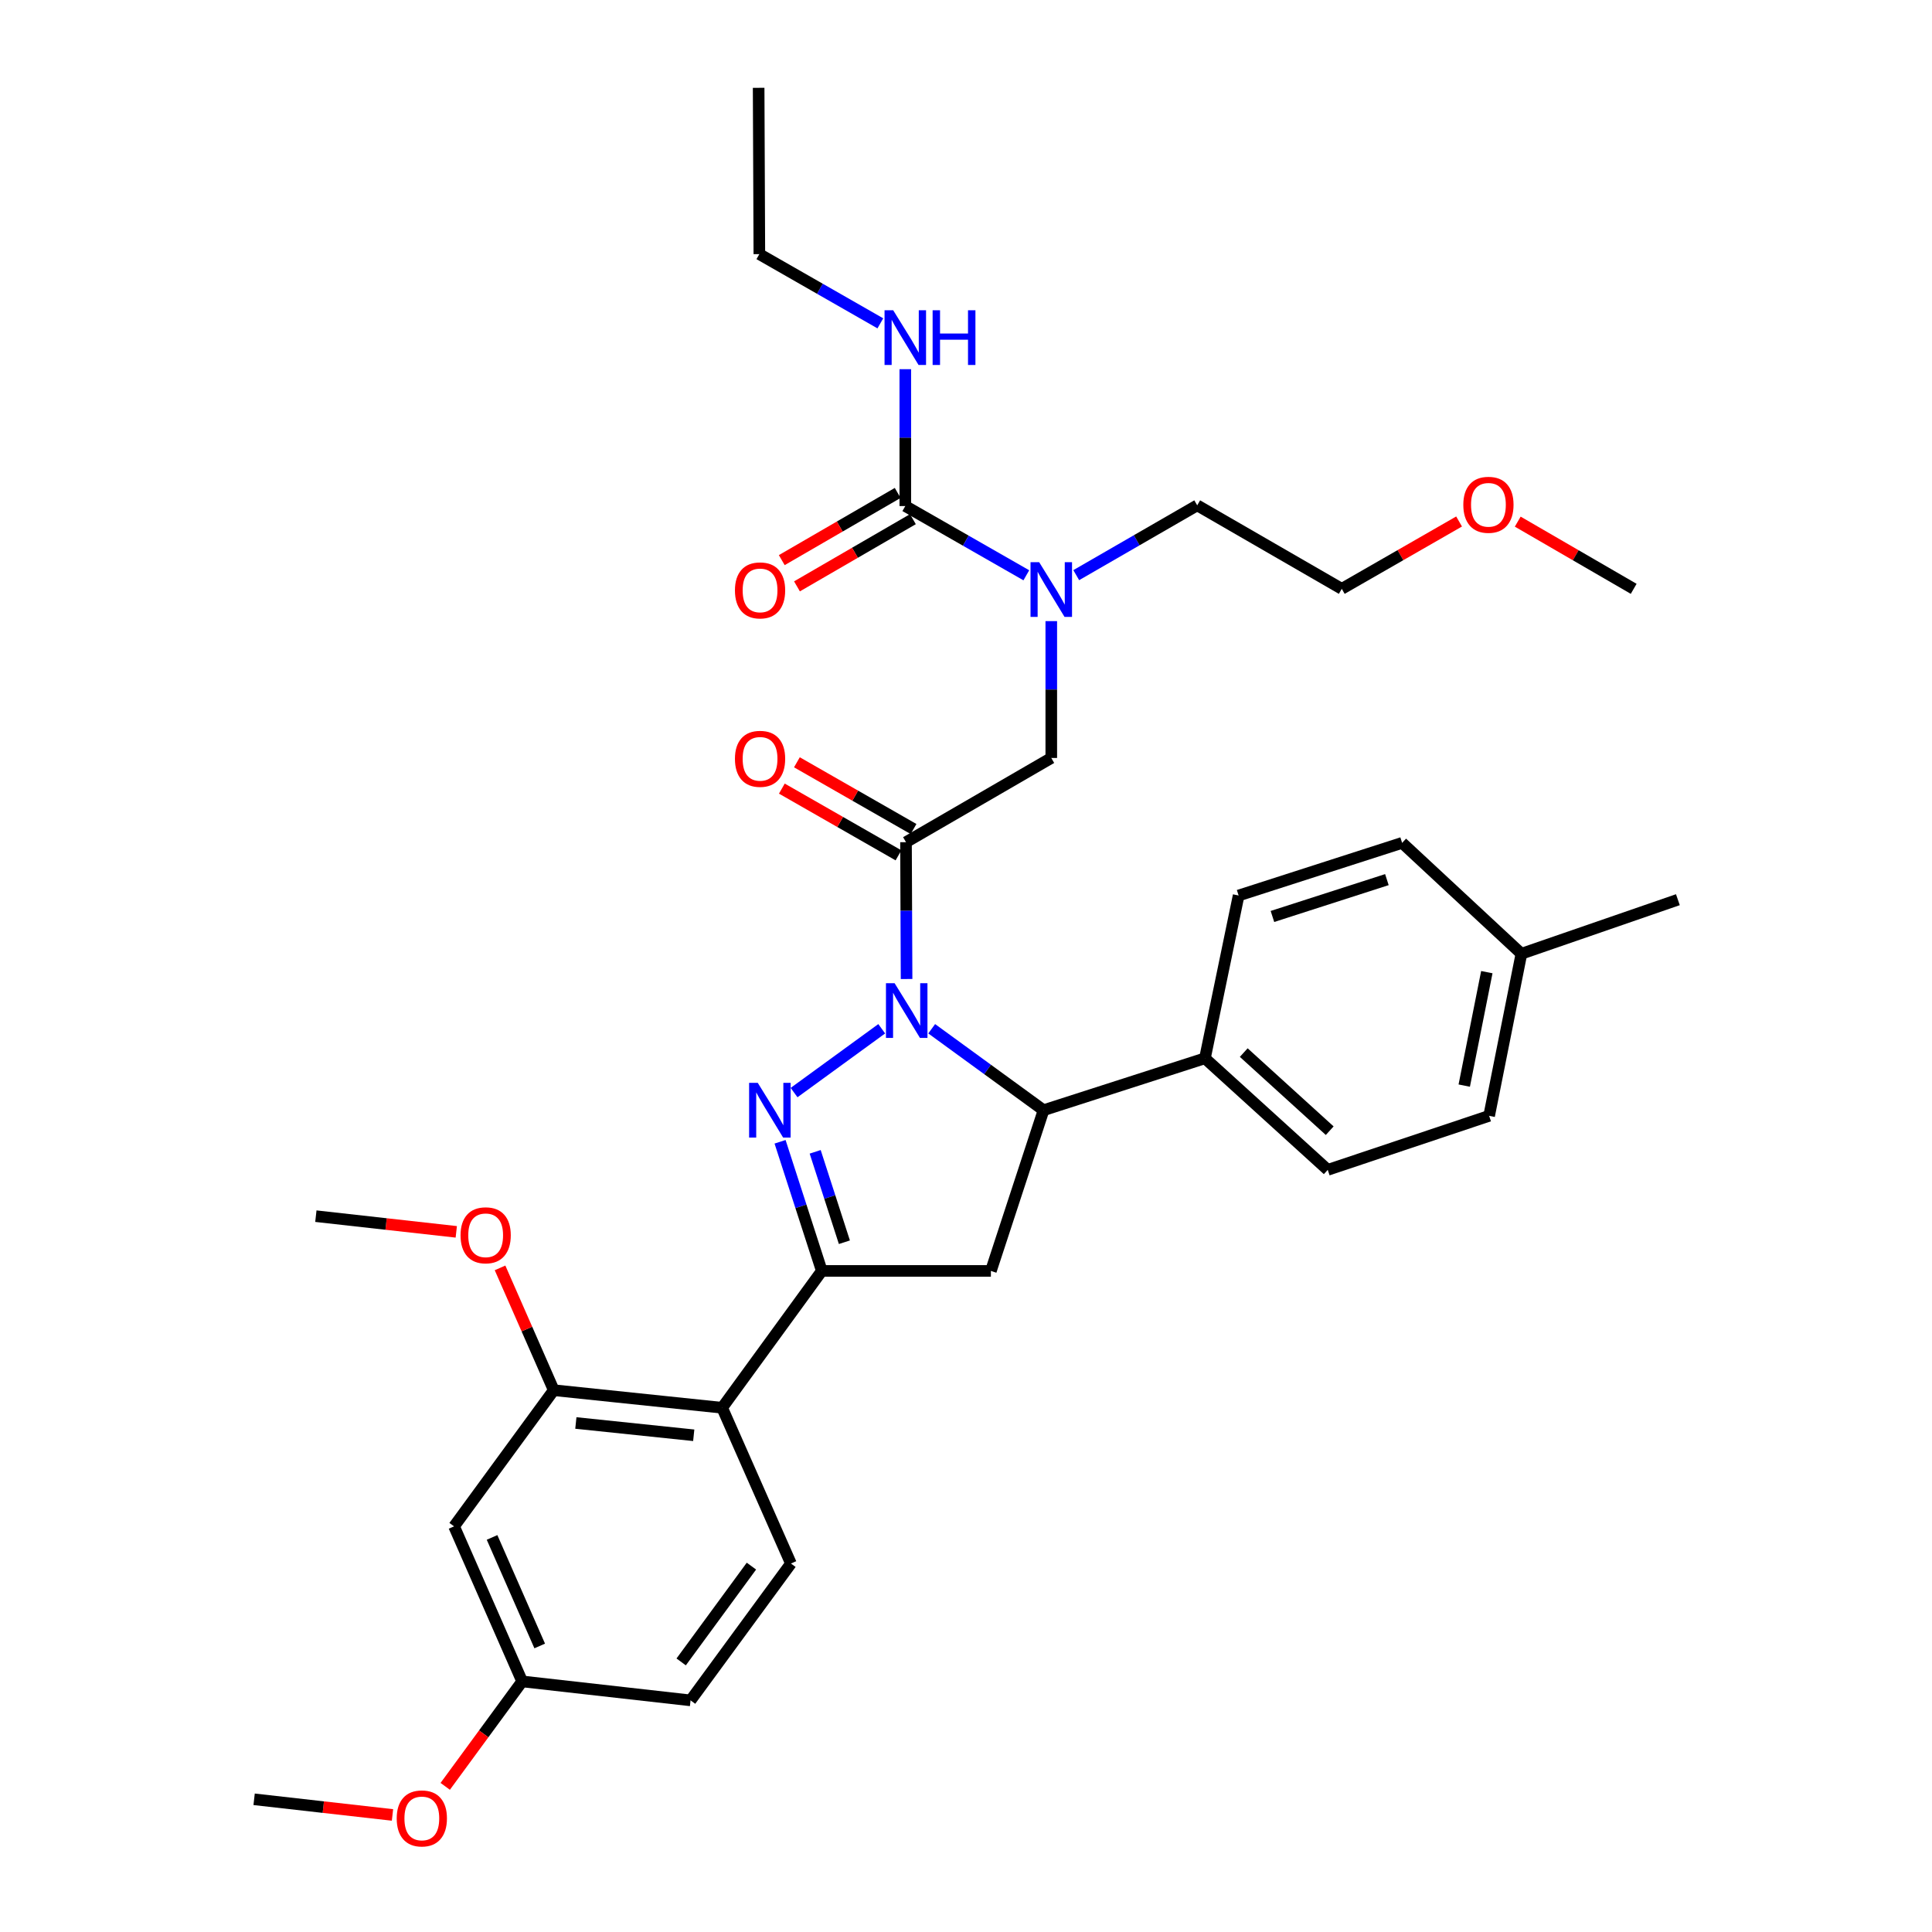 <?xml version='1.0' encoding='iso-8859-1'?>
<svg version='1.1' baseProfile='full'
              xmlns='http://www.w3.org/2000/svg'
                      xmlns:rdkit='http://www.rdkit.org/xml'
                      xmlns:xlink='http://www.w3.org/1999/xlink'
                  xml:space='preserve'
width='1000px' height='1000px' viewBox='0 0 1000 1000'>
<!-- END OF HEADER -->
<rect style='opacity:1.0;fill:#FFFFFF;stroke:none' width='1000' height='1000' x='0' y='0'> </rect>
<path class='bond-0' d='M 456.382,532.487 L 411.009,565.518' style='fill:none;fill-rule:evenodd;stroke:#0000FF;stroke-width:6px;stroke-linecap:butt;stroke-linejoin:miter;stroke-opacity:1' />
<path class='bond-2' d='M 469.244,506.734 L 469.095,471.322' style='fill:none;fill-rule:evenodd;stroke:#0000FF;stroke-width:6px;stroke-linecap:butt;stroke-linejoin:miter;stroke-opacity:1' />
<path class='bond-2' d='M 469.095,471.322 L 468.946,435.91' style='fill:none;fill-rule:evenodd;stroke:#000000;stroke-width:6px;stroke-linecap:butt;stroke-linejoin:miter;stroke-opacity:1' />
<path class='bond-3' d='M 482.243,532.488 L 511.19,553.564' style='fill:none;fill-rule:evenodd;stroke:#0000FF;stroke-width:6px;stroke-linecap:butt;stroke-linejoin:miter;stroke-opacity:1' />
<path class='bond-3' d='M 511.19,553.564 L 540.138,574.641' style='fill:none;fill-rule:evenodd;stroke:#000000;stroke-width:6px;stroke-linecap:butt;stroke-linejoin:miter;stroke-opacity:1' />
<path class='bond-1' d='M 403.761,590.986 L 414.563,624.407' style='fill:none;fill-rule:evenodd;stroke:#0000FF;stroke-width:6px;stroke-linecap:butt;stroke-linejoin:miter;stroke-opacity:1' />
<path class='bond-1' d='M 414.563,624.407 L 425.365,657.828' style='fill:none;fill-rule:evenodd;stroke:#000000;stroke-width:6px;stroke-linecap:butt;stroke-linejoin:miter;stroke-opacity:1' />
<path class='bond-1' d='M 421.934,596.186 L 429.495,619.581' style='fill:none;fill-rule:evenodd;stroke:#0000FF;stroke-width:6px;stroke-linecap:butt;stroke-linejoin:miter;stroke-opacity:1' />
<path class='bond-1' d='M 429.495,619.581 L 437.056,642.976' style='fill:none;fill-rule:evenodd;stroke:#000000;stroke-width:6px;stroke-linecap:butt;stroke-linejoin:miter;stroke-opacity:1' />
<path class='bond-5' d='M 425.365,657.828 L 373.78,728.654' style='fill:none;fill-rule:evenodd;stroke:#000000;stroke-width:6px;stroke-linecap:butt;stroke-linejoin:miter;stroke-opacity:1' />
<path class='bond-34' d='M 425.365,657.828 L 512.885,657.828' style='fill:none;fill-rule:evenodd;stroke:#000000;stroke-width:6px;stroke-linecap:butt;stroke-linejoin:miter;stroke-opacity:1' />
<path class='bond-9' d='M 468.946,435.91 L 544.14,392.32' style='fill:none;fill-rule:evenodd;stroke:#000000;stroke-width:6px;stroke-linecap:butt;stroke-linejoin:miter;stroke-opacity:1' />
<path class='bond-13' d='M 472.843,429.1 L 442.66,411.83' style='fill:none;fill-rule:evenodd;stroke:#000000;stroke-width:6px;stroke-linecap:butt;stroke-linejoin:miter;stroke-opacity:1' />
<path class='bond-13' d='M 442.66,411.83 L 412.477,394.559' style='fill:none;fill-rule:evenodd;stroke:#FF0000;stroke-width:6px;stroke-linecap:butt;stroke-linejoin:miter;stroke-opacity:1' />
<path class='bond-13' d='M 465.05,442.72 L 434.867,425.45' style='fill:none;fill-rule:evenodd;stroke:#000000;stroke-width:6px;stroke-linecap:butt;stroke-linejoin:miter;stroke-opacity:1' />
<path class='bond-13' d='M 434.867,425.45 L 404.683,408.18' style='fill:none;fill-rule:evenodd;stroke:#FF0000;stroke-width:6px;stroke-linecap:butt;stroke-linejoin:miter;stroke-opacity:1' />
<path class='bond-4' d='M 540.138,574.641 L 512.885,657.828' style='fill:none;fill-rule:evenodd;stroke:#000000;stroke-width:6px;stroke-linecap:butt;stroke-linejoin:miter;stroke-opacity:1' />
<path class='bond-12' d='M 540.138,574.641 L 623.674,547.771' style='fill:none;fill-rule:evenodd;stroke:#000000;stroke-width:6px;stroke-linecap:butt;stroke-linejoin:miter;stroke-opacity:1' />
<path class='bond-7' d='M 373.78,728.654 L 286.617,719.561' style='fill:none;fill-rule:evenodd;stroke:#000000;stroke-width:6px;stroke-linecap:butt;stroke-linejoin:miter;stroke-opacity:1' />
<path class='bond-7' d='M 359.077,742.898 L 298.063,736.533' style='fill:none;fill-rule:evenodd;stroke:#000000;stroke-width:6px;stroke-linecap:butt;stroke-linejoin:miter;stroke-opacity:1' />
<path class='bond-11' d='M 373.78,728.654 L 409.385,809.278' style='fill:none;fill-rule:evenodd;stroke:#000000;stroke-width:6px;stroke-linecap:butt;stroke-linejoin:miter;stroke-opacity:1' />
<path class='bond-6' d='M 468.58,261.933 L 499.902,279.85' style='fill:none;fill-rule:evenodd;stroke:#000000;stroke-width:6px;stroke-linecap:butt;stroke-linejoin:miter;stroke-opacity:1' />
<path class='bond-6' d='M 499.902,279.85 L 531.223,297.768' style='fill:none;fill-rule:evenodd;stroke:#0000FF;stroke-width:6px;stroke-linecap:butt;stroke-linejoin:miter;stroke-opacity:1' />
<path class='bond-14' d='M 464.645,255.144 L 434.644,272.534' style='fill:none;fill-rule:evenodd;stroke:#000000;stroke-width:6px;stroke-linecap:butt;stroke-linejoin:miter;stroke-opacity:1' />
<path class='bond-14' d='M 434.644,272.534 L 404.642,289.923' style='fill:none;fill-rule:evenodd;stroke:#FF0000;stroke-width:6px;stroke-linecap:butt;stroke-linejoin:miter;stroke-opacity:1' />
<path class='bond-14' d='M 472.515,268.721 L 442.513,286.11' style='fill:none;fill-rule:evenodd;stroke:#000000;stroke-width:6px;stroke-linecap:butt;stroke-linejoin:miter;stroke-opacity:1' />
<path class='bond-14' d='M 442.513,286.11 L 412.511,303.5' style='fill:none;fill-rule:evenodd;stroke:#FF0000;stroke-width:6px;stroke-linecap:butt;stroke-linejoin:miter;stroke-opacity:1' />
<path class='bond-15' d='M 468.58,261.933 L 468.58,226.512' style='fill:none;fill-rule:evenodd;stroke:#000000;stroke-width:6px;stroke-linecap:butt;stroke-linejoin:miter;stroke-opacity:1' />
<path class='bond-15' d='M 468.58,226.512 L 468.58,191.092' style='fill:none;fill-rule:evenodd;stroke:#0000FF;stroke-width:6px;stroke-linecap:butt;stroke-linejoin:miter;stroke-opacity:1' />
<path class='bond-10' d='M 286.617,719.561 L 235.032,790.038' style='fill:none;fill-rule:evenodd;stroke:#000000;stroke-width:6px;stroke-linecap:butt;stroke-linejoin:miter;stroke-opacity:1' />
<path class='bond-20' d='M 286.617,719.561 L 272.719,687.907' style='fill:none;fill-rule:evenodd;stroke:#000000;stroke-width:6px;stroke-linecap:butt;stroke-linejoin:miter;stroke-opacity:1' />
<path class='bond-20' d='M 272.719,687.907 L 258.821,656.254' style='fill:none;fill-rule:evenodd;stroke:#FF0000;stroke-width:6px;stroke-linecap:butt;stroke-linejoin:miter;stroke-opacity:1' />
<path class='bond-8' d='M 544.14,321.496 L 544.14,356.908' style='fill:none;fill-rule:evenodd;stroke:#0000FF;stroke-width:6px;stroke-linecap:butt;stroke-linejoin:miter;stroke-opacity:1' />
<path class='bond-8' d='M 544.14,356.908 L 544.14,392.32' style='fill:none;fill-rule:evenodd;stroke:#000000;stroke-width:6px;stroke-linecap:butt;stroke-linejoin:miter;stroke-opacity:1' />
<path class='bond-25' d='M 557.06,297.7 L 588.366,279.633' style='fill:none;fill-rule:evenodd;stroke:#0000FF;stroke-width:6px;stroke-linecap:butt;stroke-linejoin:miter;stroke-opacity:1' />
<path class='bond-25' d='M 588.366,279.633 L 619.673,261.566' style='fill:none;fill-rule:evenodd;stroke:#000000;stroke-width:6px;stroke-linecap:butt;stroke-linejoin:miter;stroke-opacity:1' />
<path class='bond-18' d='M 235.032,790.038 L 270.271,870.296' style='fill:none;fill-rule:evenodd;stroke:#000000;stroke-width:6px;stroke-linecap:butt;stroke-linejoin:miter;stroke-opacity:1' />
<path class='bond-18' d='M 254.686,795.768 L 279.353,851.949' style='fill:none;fill-rule:evenodd;stroke:#000000;stroke-width:6px;stroke-linecap:butt;stroke-linejoin:miter;stroke-opacity:1' />
<path class='bond-19' d='M 409.385,809.278 L 357.434,880.112' style='fill:none;fill-rule:evenodd;stroke:#000000;stroke-width:6px;stroke-linecap:butt;stroke-linejoin:miter;stroke-opacity:1' />
<path class='bond-19' d='M 388.938,810.623 L 352.572,860.207' style='fill:none;fill-rule:evenodd;stroke:#000000;stroke-width:6px;stroke-linecap:butt;stroke-linejoin:miter;stroke-opacity:1' />
<path class='bond-16' d='M 623.674,547.771 L 687.238,605.52' style='fill:none;fill-rule:evenodd;stroke:#000000;stroke-width:6px;stroke-linecap:butt;stroke-linejoin:miter;stroke-opacity:1' />
<path class='bond-16' d='M 643.761,544.819 L 688.255,585.243' style='fill:none;fill-rule:evenodd;stroke:#000000;stroke-width:6px;stroke-linecap:butt;stroke-linejoin:miter;stroke-opacity:1' />
<path class='bond-17' d='M 623.674,547.771 L 641.11,463.511' style='fill:none;fill-rule:evenodd;stroke:#000000;stroke-width:6px;stroke-linecap:butt;stroke-linejoin:miter;stroke-opacity:1' />
<path class='bond-27' d='M 455.664,167.363 L 424.351,149.45' style='fill:none;fill-rule:evenodd;stroke:#0000FF;stroke-width:6px;stroke-linecap:butt;stroke-linejoin:miter;stroke-opacity:1' />
<path class='bond-27' d='M 424.351,149.45 L 393.038,131.537' style='fill:none;fill-rule:evenodd;stroke:#000000;stroke-width:6px;stroke-linecap:butt;stroke-linejoin:miter;stroke-opacity:1' />
<path class='bond-21' d='M 687.238,605.52 L 770.774,577.552' style='fill:none;fill-rule:evenodd;stroke:#000000;stroke-width:6px;stroke-linecap:butt;stroke-linejoin:miter;stroke-opacity:1' />
<path class='bond-22' d='M 641.11,463.511 L 725.737,436.268' style='fill:none;fill-rule:evenodd;stroke:#000000;stroke-width:6px;stroke-linecap:butt;stroke-linejoin:miter;stroke-opacity:1' />
<path class='bond-22' d='M 658.613,474.362 L 717.852,455.292' style='fill:none;fill-rule:evenodd;stroke:#000000;stroke-width:6px;stroke-linecap:butt;stroke-linejoin:miter;stroke-opacity:1' />
<path class='bond-24' d='M 270.271,870.296 L 250.358,897.455' style='fill:none;fill-rule:evenodd;stroke:#000000;stroke-width:6px;stroke-linecap:butt;stroke-linejoin:miter;stroke-opacity:1' />
<path class='bond-24' d='M 250.358,897.455 L 230.446,924.614' style='fill:none;fill-rule:evenodd;stroke:#FF0000;stroke-width:6px;stroke-linecap:butt;stroke-linejoin:miter;stroke-opacity:1' />
<path class='bond-35' d='M 270.271,870.296 L 357.434,880.112' style='fill:none;fill-rule:evenodd;stroke:#000000;stroke-width:6px;stroke-linecap:butt;stroke-linejoin:miter;stroke-opacity:1' />
<path class='bond-30' d='M 236.168,637.603 L 199.83,633.545' style='fill:none;fill-rule:evenodd;stroke:#FF0000;stroke-width:6px;stroke-linecap:butt;stroke-linejoin:miter;stroke-opacity:1' />
<path class='bond-30' d='M 199.83,633.545 L 163.492,629.486' style='fill:none;fill-rule:evenodd;stroke:#000000;stroke-width:6px;stroke-linecap:butt;stroke-linejoin:miter;stroke-opacity:1' />
<path class='bond-23' d='M 770.774,577.552 L 787.478,493.659' style='fill:none;fill-rule:evenodd;stroke:#000000;stroke-width:6px;stroke-linecap:butt;stroke-linejoin:miter;stroke-opacity:1' />
<path class='bond-23' d='M 757.889,561.904 L 769.582,503.178' style='fill:none;fill-rule:evenodd;stroke:#000000;stroke-width:6px;stroke-linecap:butt;stroke-linejoin:miter;stroke-opacity:1' />
<path class='bond-36' d='M 725.737,436.268 L 787.478,493.659' style='fill:none;fill-rule:evenodd;stroke:#000000;stroke-width:6px;stroke-linecap:butt;stroke-linejoin:miter;stroke-opacity:1' />
<path class='bond-29' d='M 787.478,493.659 L 868.469,465.682' style='fill:none;fill-rule:evenodd;stroke:#000000;stroke-width:6px;stroke-linecap:butt;stroke-linejoin:miter;stroke-opacity:1' />
<path class='bond-31' d='M 203.153,939.413 L 167.342,935.363' style='fill:none;fill-rule:evenodd;stroke:#FF0000;stroke-width:6px;stroke-linecap:butt;stroke-linejoin:miter;stroke-opacity:1' />
<path class='bond-31' d='M 167.342,935.363 L 131.531,931.314' style='fill:none;fill-rule:evenodd;stroke:#000000;stroke-width:6px;stroke-linecap:butt;stroke-linejoin:miter;stroke-opacity:1' />
<path class='bond-28' d='M 619.673,261.566 L 694.5,304.782' style='fill:none;fill-rule:evenodd;stroke:#000000;stroke-width:6px;stroke-linecap:butt;stroke-linejoin:miter;stroke-opacity:1' />
<path class='bond-26' d='M 755.22,269.92 L 724.86,287.351' style='fill:none;fill-rule:evenodd;stroke:#FF0000;stroke-width:6px;stroke-linecap:butt;stroke-linejoin:miter;stroke-opacity:1' />
<path class='bond-26' d='M 724.86,287.351 L 694.5,304.782' style='fill:none;fill-rule:evenodd;stroke:#000000;stroke-width:6px;stroke-linecap:butt;stroke-linejoin:miter;stroke-opacity:1' />
<path class='bond-32' d='M 785.58,269.995 L 815.586,287.389' style='fill:none;fill-rule:evenodd;stroke:#FF0000;stroke-width:6px;stroke-linecap:butt;stroke-linejoin:miter;stroke-opacity:1' />
<path class='bond-32' d='M 815.586,287.389 L 845.592,304.782' style='fill:none;fill-rule:evenodd;stroke:#000000;stroke-width:6px;stroke-linecap:butt;stroke-linejoin:miter;stroke-opacity:1' />
<path class='bond-33' d='M 393.038,131.537 L 392.672,45.455' style='fill:none;fill-rule:evenodd;stroke:#000000;stroke-width:6px;stroke-linecap:butt;stroke-linejoin:miter;stroke-opacity:1' />
<path  class='atom-0' d='M 463.052 508.913
L 472.332 523.913
Q 473.252 525.393, 474.732 528.073
Q 476.212 530.753, 476.292 530.913
L 476.292 508.913
L 480.052 508.913
L 480.052 537.233
L 476.172 537.233
L 466.212 520.833
Q 465.052 518.913, 463.812 516.713
Q 462.612 514.513, 462.252 513.833
L 462.252 537.233
L 458.572 537.233
L 458.572 508.913
L 463.052 508.913
' fill='#0000FF'/>
<path  class='atom-1' d='M 392.218 560.481
L 401.498 575.481
Q 402.418 576.961, 403.898 579.641
Q 405.378 582.321, 405.458 582.481
L 405.458 560.481
L 409.218 560.481
L 409.218 588.801
L 405.338 588.801
L 395.378 572.401
Q 394.218 570.481, 392.978 568.281
Q 391.778 566.081, 391.418 565.401
L 391.418 588.801
L 387.738 588.801
L 387.738 560.481
L 392.218 560.481
' fill='#0000FF'/>
<path  class='atom-9' d='M 537.88 290.997
L 547.16 305.997
Q 548.08 307.477, 549.56 310.157
Q 551.04 312.837, 551.12 312.997
L 551.12 290.997
L 554.88 290.997
L 554.88 319.317
L 551 319.317
L 541.04 302.917
Q 539.88 300.997, 538.64 298.797
Q 537.44 296.597, 537.08 295.917
L 537.08 319.317
L 533.4 319.317
L 533.4 290.997
L 537.88 290.997
' fill='#0000FF'/>
<path  class='atom-14' d='M 380.404 392.766
Q 380.404 385.966, 383.764 382.166
Q 387.124 378.366, 393.404 378.366
Q 399.684 378.366, 403.044 382.166
Q 406.404 385.966, 406.404 392.766
Q 406.404 399.646, 403.004 403.566
Q 399.604 407.446, 393.404 407.446
Q 387.164 407.446, 383.764 403.566
Q 380.404 399.686, 380.404 392.766
M 393.404 404.246
Q 397.724 404.246, 400.044 401.366
Q 402.404 398.446, 402.404 392.766
Q 402.404 387.206, 400.044 384.406
Q 397.724 381.566, 393.404 381.566
Q 389.084 381.566, 386.724 384.366
Q 384.404 387.166, 384.404 392.766
Q 384.404 398.486, 386.724 401.366
Q 389.084 404.246, 393.404 404.246
' fill='#FF0000'/>
<path  class='atom-15' d='M 380.404 305.585
Q 380.404 298.785, 383.764 294.985
Q 387.124 291.185, 393.404 291.185
Q 399.684 291.185, 403.044 294.985
Q 406.404 298.785, 406.404 305.585
Q 406.404 312.465, 403.004 316.385
Q 399.604 320.265, 393.404 320.265
Q 387.164 320.265, 383.764 316.385
Q 380.404 312.505, 380.404 305.585
M 393.404 317.065
Q 397.724 317.065, 400.044 314.185
Q 402.404 311.265, 402.404 305.585
Q 402.404 300.025, 400.044 297.225
Q 397.724 294.385, 393.404 294.385
Q 389.084 294.385, 386.724 297.185
Q 384.404 299.985, 384.404 305.585
Q 384.404 311.305, 386.724 314.185
Q 389.084 317.065, 393.404 317.065
' fill='#FF0000'/>
<path  class='atom-16' d='M 462.32 160.592
L 471.6 175.592
Q 472.52 177.072, 474 179.752
Q 475.48 182.432, 475.56 182.592
L 475.56 160.592
L 479.32 160.592
L 479.32 188.912
L 475.44 188.912
L 465.48 172.512
Q 464.32 170.592, 463.08 168.392
Q 461.88 166.192, 461.52 165.512
L 461.52 188.912
L 457.84 188.912
L 457.84 160.592
L 462.32 160.592
' fill='#0000FF'/>
<path  class='atom-16' d='M 482.72 160.592
L 486.56 160.592
L 486.56 172.632
L 501.04 172.632
L 501.04 160.592
L 504.88 160.592
L 504.88 188.912
L 501.04 188.912
L 501.04 175.832
L 486.56 175.832
L 486.56 188.912
L 482.72 188.912
L 482.72 160.592
' fill='#0000FF'/>
<path  class='atom-21' d='M 238.378 639.382
Q 238.378 632.582, 241.738 628.782
Q 245.098 624.982, 251.378 624.982
Q 257.658 624.982, 261.018 628.782
Q 264.378 632.582, 264.378 639.382
Q 264.378 646.262, 260.978 650.182
Q 257.578 654.062, 251.378 654.062
Q 245.138 654.062, 241.738 650.182
Q 238.378 646.302, 238.378 639.382
M 251.378 650.862
Q 255.698 650.862, 258.018 647.982
Q 260.378 645.062, 260.378 639.382
Q 260.378 633.822, 258.018 631.022
Q 255.698 628.182, 251.378 628.182
Q 247.058 628.182, 244.698 630.982
Q 242.378 633.782, 242.378 639.382
Q 242.378 645.102, 244.698 647.982
Q 247.058 650.862, 251.378 650.862
' fill='#FF0000'/>
<path  class='atom-25' d='M 205.337 941.21
Q 205.337 934.41, 208.697 930.61
Q 212.057 926.81, 218.337 926.81
Q 224.617 926.81, 227.977 930.61
Q 231.337 934.41, 231.337 941.21
Q 231.337 948.09, 227.937 952.01
Q 224.537 955.89, 218.337 955.89
Q 212.097 955.89, 208.697 952.01
Q 205.337 948.13, 205.337 941.21
M 218.337 952.69
Q 222.657 952.69, 224.977 949.81
Q 227.337 946.89, 227.337 941.21
Q 227.337 935.65, 224.977 932.85
Q 222.657 930.01, 218.337 930.01
Q 214.017 930.01, 211.657 932.81
Q 209.337 935.61, 209.337 941.21
Q 209.337 946.93, 211.657 949.81
Q 214.017 952.69, 218.337 952.69
' fill='#FF0000'/>
<path  class='atom-27' d='M 757.408 261.28
Q 757.408 254.48, 760.768 250.68
Q 764.128 246.88, 770.408 246.88
Q 776.688 246.88, 780.048 250.68
Q 783.408 254.48, 783.408 261.28
Q 783.408 268.16, 780.008 272.08
Q 776.608 275.96, 770.408 275.96
Q 764.168 275.96, 760.768 272.08
Q 757.408 268.2, 757.408 261.28
M 770.408 272.76
Q 774.728 272.76, 777.048 269.88
Q 779.408 266.96, 779.408 261.28
Q 779.408 255.72, 777.048 252.92
Q 774.728 250.08, 770.408 250.08
Q 766.088 250.08, 763.728 252.88
Q 761.408 255.68, 761.408 261.28
Q 761.408 267, 763.728 269.88
Q 766.088 272.76, 770.408 272.76
' fill='#FF0000'/>
</svg>
